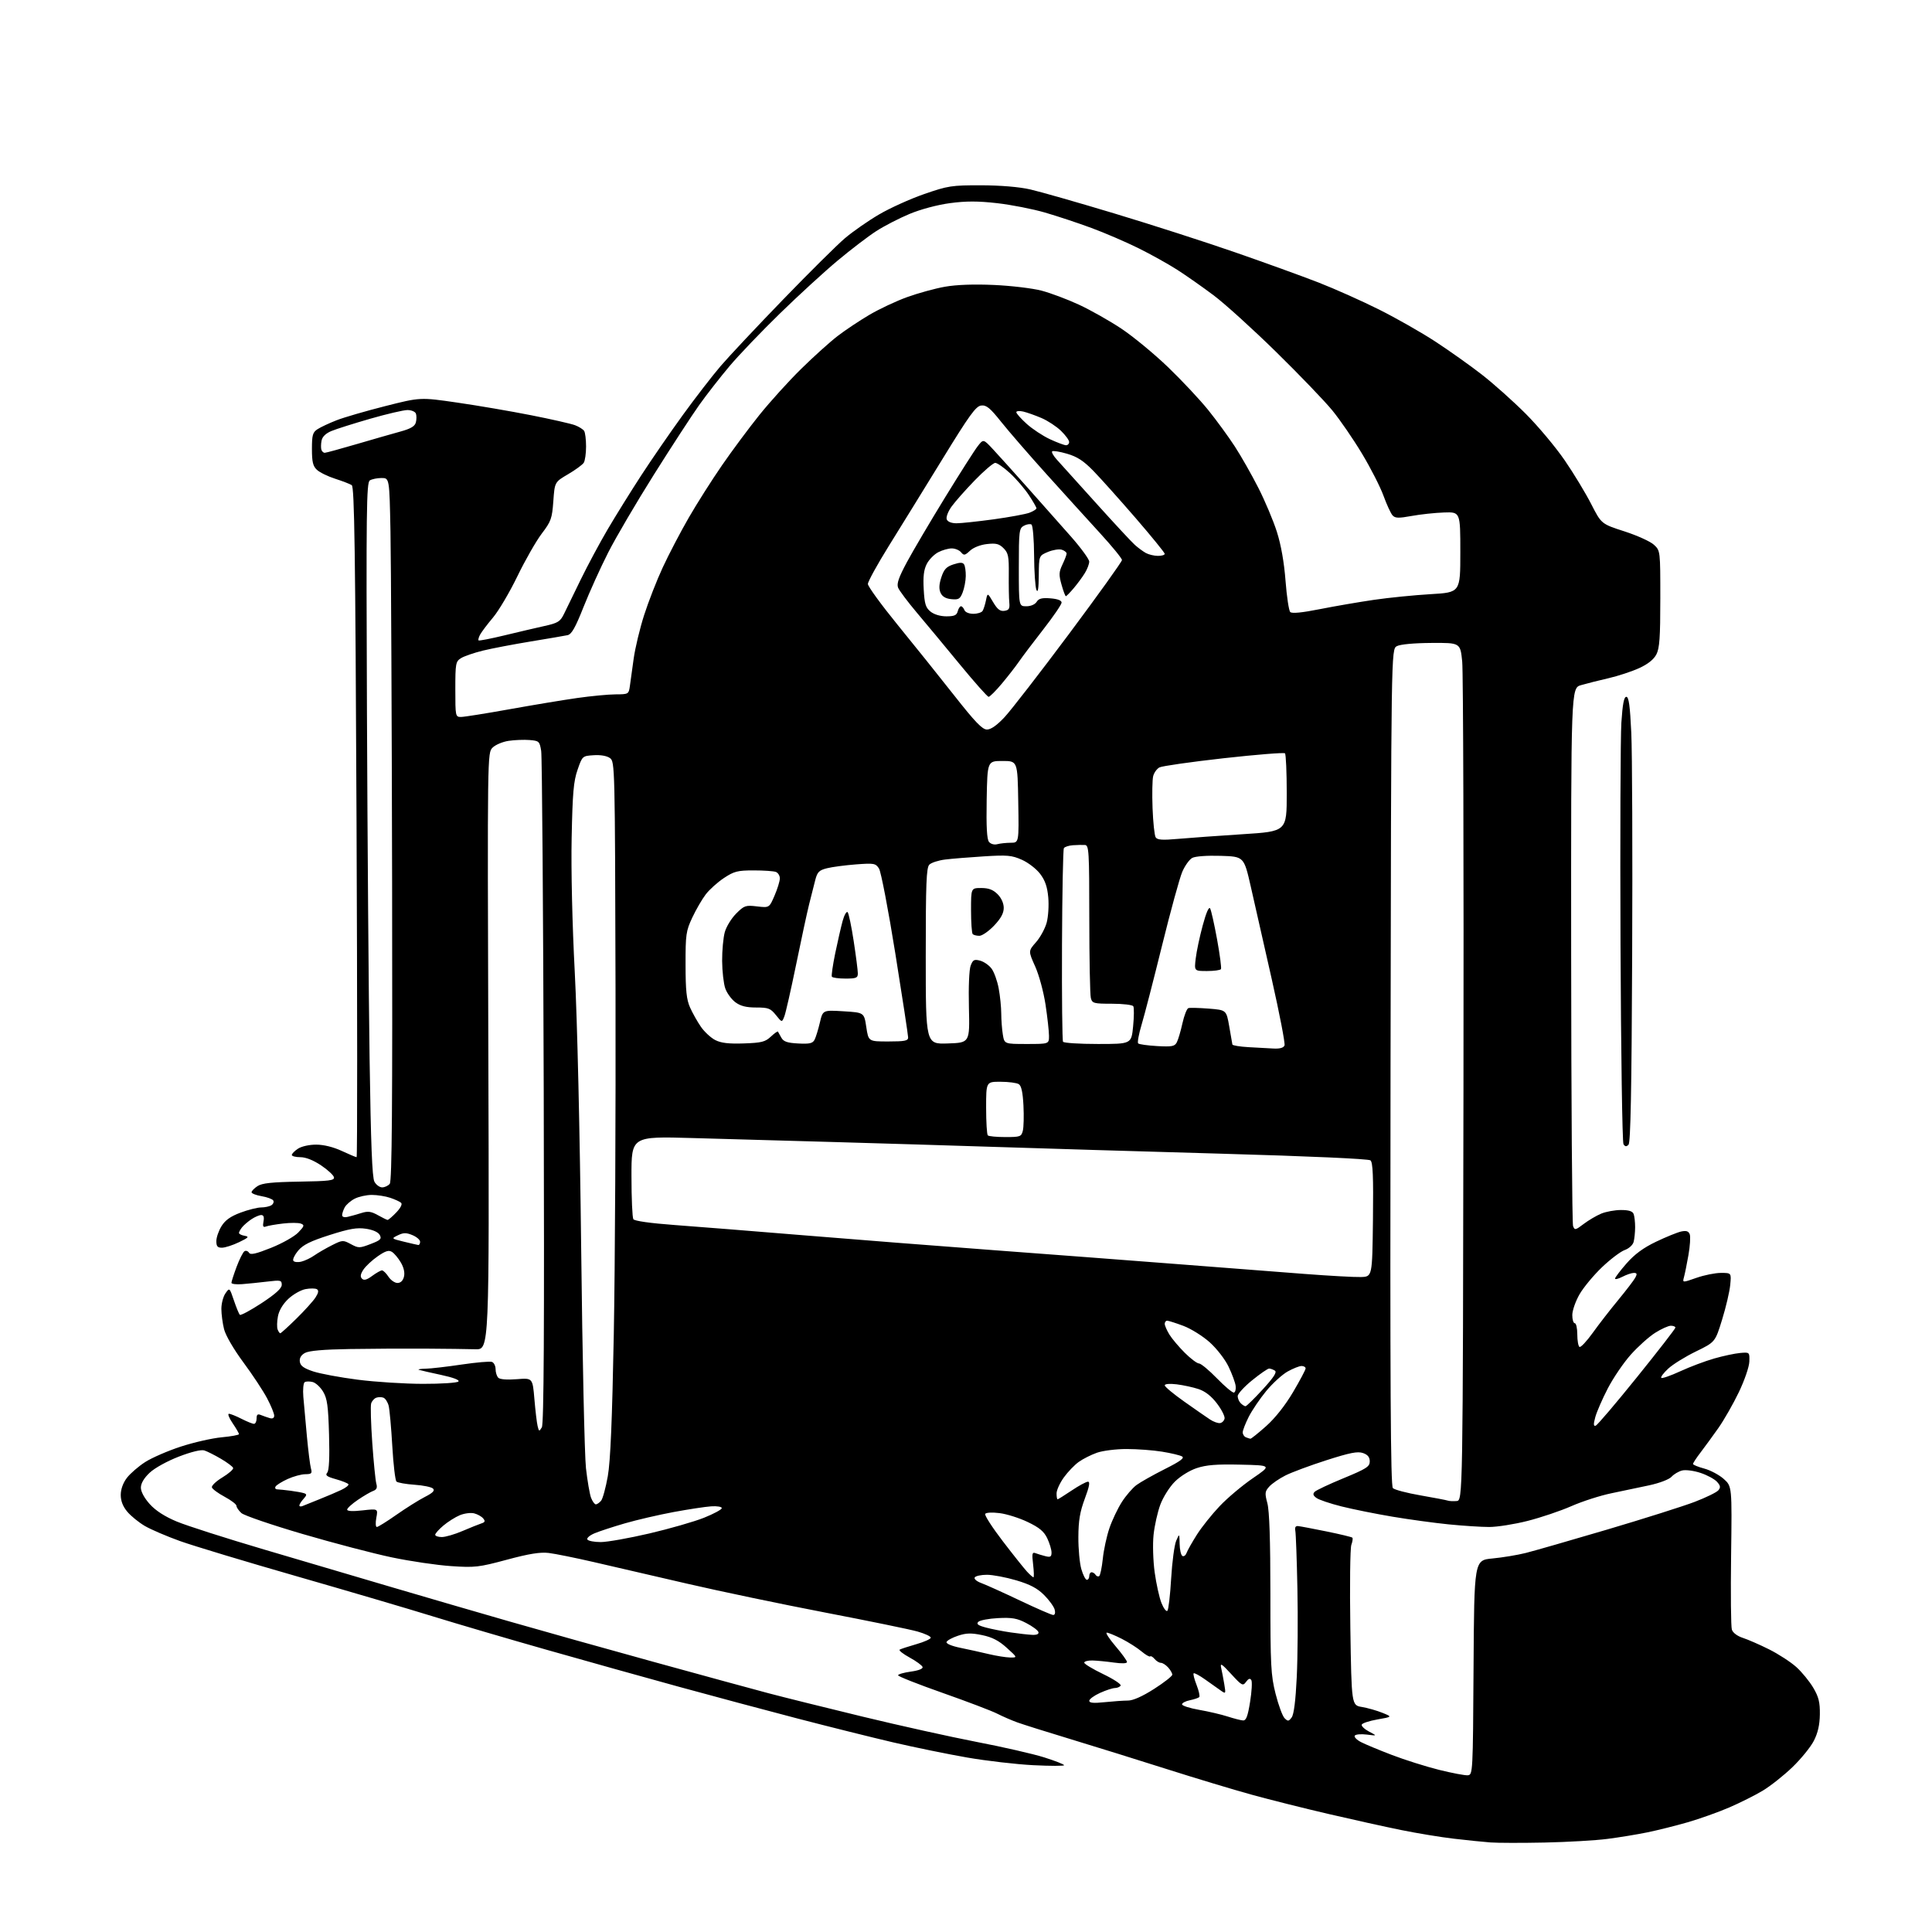 <?xml version="1.0" encoding="UTF-8" standalone="no"?>
<svg 
  version="1.1" 
  xmlns="http://www.w3.org/2000/svg" 
  xmlns:xlink="http://www.w3.org/1999/xlink" 
  xmlns:svg="http://www.w3.org/2000/svg"
  xmlns:rdf="http://www.w3.org/1999/02/22-rdf-syntax-ns#"
  xmlns:cc="http://creativecommons.org/ns#"
  xmlns:dc="http://purl.org/dc/elements/1.1/"
  viewBox="0 0 768 768"
  width="768"
  height="768"
>
<style>svg {background-color: white; }</style>"
<path stroke="none" fill="black" fill-rule="evenodd" d="M614.00,732.44C604.92,732.63 595.25,732.61 592.50,732.40C589.75,732.20 583.23,731.53 578.00,730.92C572.77,730.31 563.33,728.76 557.00,727.47C550.67,726.19 537.62,723.30 528.00,721.06C518.38,718.82 504.65,715.37 497.50,713.40C490.35,711.43 475.27,706.88 464.00,703.30C452.73,699.71 435.62,694.39 426.00,691.47C416.38,688.56 406.66,685.50 404.40,684.68C402.15,683.87 398.55,682.30 396.40,681.21C394.26,680.11 384.51,676.41 374.75,672.97C364.99,669.54 357.00,666.38 357.00,665.96C357.00,665.53 359.27,664.88 362.05,664.49C365.16,664.07 366.96,663.36 366.73,662.65C366.53,662.02 364.21,660.32 361.57,658.88C358.93,657.44 357.16,656.03 357.64,655.75C358.11,655.47 361.09,654.50 364.25,653.59C367.41,652.69 370.00,651.52 370.00,651.00C370.00,650.48 367.64,649.38 364.75,648.56C361.86,647.73 345.32,644.34 328.00,641.01C310.68,637.68 285.93,632.50 273.00,629.50C260.07,626.50 243.47,622.65 236.09,620.96C228.72,619.26 220.61,617.62 218.08,617.32C214.72,616.93 210.27,617.64 201.49,620.01C190.32,623.01 188.80,623.19 179.30,622.55C173.70,622.18 163.12,620.62 155.80,619.09C148.49,617.56 132.47,613.36 120.20,609.76C107.94,606.16 97.02,602.43 95.95,601.46C94.88,600.48 94.00,599.20 94.00,598.60C94.00,597.99 91.88,596.38 89.31,595.00C86.73,593.62 84.45,591.95 84.23,591.27C84.02,590.60 85.91,588.80 88.43,587.28C90.94,585.76 92.86,584.07 92.68,583.53C92.50,582.99 90.31,581.35 87.82,579.89C85.32,578.42 82.35,576.93 81.22,576.57C79.95,576.17 76.05,577.11 71.07,579.03C66.45,580.82 61.48,583.56 59.49,585.44C57.22,587.58 56.00,589.66 56.00,591.37C56.00,592.97 57.38,595.52 59.55,597.93C61.92,600.54 65.51,602.86 70.30,604.85C74.26,606.50 89.88,611.50 105.00,615.96C120.12,620.42 143.07,627.19 156.00,631.01C168.93,634.82 189.85,640.92 202.50,644.55C215.15,648.19 241.03,655.44 260.00,660.67C278.98,665.90 299.45,671.49 305.50,673.09C311.55,674.69 328.43,678.88 343.00,682.41C357.57,685.94 377.97,690.46 388.32,692.46C398.68,694.45 410.72,697.21 415.07,698.58C419.43,699.96 423.00,701.36 423.00,701.70C423.00,702.03 417.49,702.03 410.75,701.69C404.01,701.35 392.20,699.98 384.50,698.65C376.80,697.31 363.52,694.60 355.00,692.61C346.48,690.62 329.38,686.35 317.00,683.13C304.62,679.90 283.48,674.24 270.00,670.55C256.52,666.85 232.90,660.25 217.50,655.87C202.10,651.50 181.62,645.48 172.00,642.51C162.38,639.53 138.04,632.37 117.92,626.59C97.80,620.82 76.98,614.53 71.65,612.63C66.32,610.72 59.99,608.01 57.58,606.60C55.18,605.19 52.04,602.65 50.61,600.94C48.86,598.87 48.00,596.66 48.00,594.27C48.00,592.01 48.90,589.50 50.44,587.48C51.79,585.72 55.06,582.89 57.71,581.19C60.36,579.49 66.73,576.72 71.86,575.05C76.99,573.37 84.30,571.71 88.10,571.35C91.89,571.00 95.00,570.43 95.00,570.09C95.00,569.75 93.86,567.78 92.46,565.73C91.07,563.68 90.41,562.00 91.00,562.00C91.60,562.00 93.84,562.90 96.00,564.00C98.16,565.10 100.39,566.00 100.96,566.00C101.53,566.00 102.00,565.05 102.00,563.89C102.00,562.28 102.41,561.95 103.75,562.51C104.71,562.90 106.29,563.45 107.25,563.73C108.37,564.05 109.00,563.69 109.00,562.72C109.00,561.88 107.73,558.79 106.18,555.85C104.63,552.91 100.39,546.48 96.75,541.57C92.89,536.35 89.70,530.87 89.07,528.38C88.48,526.03 88.00,522.39 88.00,520.28C88.00,518.17 88.73,515.40 89.62,514.13C91.24,511.81 91.24,511.81 92.98,516.93C93.93,519.74 94.99,522.32 95.33,522.66C95.67,523.00 99.56,520.91 103.98,518.02C109.57,514.34 112.00,512.14 112.00,510.75C112.00,508.90 111.56,508.81 106.25,509.45C103.09,509.83 98.59,510.29 96.25,510.47C93.91,510.65 92.00,510.41 92.00,509.94C92.00,509.46 92.93,506.59 94.06,503.56C95.20,500.52 96.60,497.75 97.18,497.39C97.75,497.03 98.57,497.30 98.99,497.99C99.57,498.93 101.71,498.45 107.77,496.03C112.18,494.27 117.03,491.53 118.55,489.95C120.99,487.40 121.12,486.98 119.60,486.40C118.65,486.04 115.47,486.02 112.52,486.37C109.58,486.71 106.51,487.25 105.71,487.56C104.60,487.98 104.37,487.50 104.74,485.56C105.08,483.80 104.80,483.00 103.84,483.00C103.07,483.00 101.33,483.74 99.97,484.65C98.61,485.55 96.94,486.99 96.25,487.84C95.56,488.69 95.00,489.71 95.00,490.12C95.00,490.53 96.01,491.04 97.25,491.25C99.16,491.59 98.82,491.97 95.00,493.80C92.53,494.99 89.49,495.97 88.25,495.98C86.48,496.00 86.00,495.44 86.00,493.37C86.00,491.92 86.92,489.24 88.05,487.42C89.52,485.04 91.64,483.53 95.59,482.05C98.60,480.92 102.30,479.99 103.79,479.98C105.28,479.98 107.12,479.58 107.88,479.10C108.64,478.62 108.97,477.76 108.62,477.20C108.27,476.64 106.19,475.87 103.99,475.50C101.80,475.13 100.00,474.42 100.00,473.94C100.00,473.45 101.06,472.35 102.36,471.50C104.17,470.31 108.08,469.90 118.88,469.72C130.85,469.53 133.00,469.27 132.76,468.00C132.61,467.18 130.30,465.04 127.63,463.25C124.53,461.18 121.55,460.00 119.39,460.00C117.52,460.00 116.00,459.60 116.00,459.12C116.00,458.63 117.11,457.50 118.46,456.62C119.87,455.69 122.98,455.00 125.71,455.01C128.70,455.02 132.51,455.96 135.85,457.51C138.79,458.88 141.45,460.00 141.76,460.00C142.07,460.00 142.05,400.08 141.73,326.85C141.25,218.25 140.89,193.55 139.82,192.85C139.09,192.38 136.13,191.24 133.24,190.31C130.35,189.39 127.08,187.79 125.99,186.77C124.40,185.30 124.00,183.62 124.00,178.48C124.00,172.91 124.30,171.85 126.25,170.59C127.49,169.79 130.88,168.20 133.80,167.06C136.71,165.92 145.39,163.40 153.08,161.45C167.06,157.90 167.06,157.90 181.78,160.04C189.88,161.21 203.07,163.47 211.11,165.06C219.14,166.64 227.01,168.43 228.59,169.03C230.17,169.63 231.80,170.66 232.21,171.31C232.63,171.97 232.97,174.75 232.97,177.50C232.97,180.25 232.56,183.15 232.05,183.95C231.55,184.74 228.74,186.80 225.82,188.51C220.50,191.63 220.50,191.63 219.96,199.20C219.46,206.13 219.07,207.24 215.34,212.14C213.11,215.09 208.77,222.68 205.71,229.00C202.65,235.32 198.29,242.72 196.01,245.44C193.73,248.15 191.41,251.23 190.85,252.27C190.29,253.32 190.02,254.35 190.23,254.57C190.45,254.79 195.10,253.88 200.57,252.56C206.03,251.24 213.20,249.56 216.50,248.83C221.82,247.65 222.70,247.10 224.22,244.00C225.17,242.07 228.15,235.95 230.85,230.39C233.56,224.83 238.38,215.83 241.58,210.39C244.78,204.95 250.77,195.32 254.88,189.00C258.99,182.68 266.43,171.88 271.41,165.01C276.39,158.14 283.17,149.36 286.47,145.51C289.78,141.65 300.98,129.72 311.36,119.00C321.74,108.28 332.76,97.34 335.86,94.71C338.96,92.07 345.06,87.82 349.41,85.27C353.76,82.71 361.86,79.05 367.41,77.13C376.88,73.85 378.27,73.64 390.00,73.66C397.75,73.68 405.16,74.30 409.50,75.29C413.35,76.16 428.43,80.47 443.00,84.86C457.57,89.25 479.18,96.20 491.00,100.31C502.82,104.41 517.76,109.82 524.18,112.32C530.61,114.83 541.41,119.65 548.18,123.04C554.96,126.43 565.00,132.14 570.50,135.73C576.00,139.32 584.33,145.23 589.00,148.86C593.67,152.49 601.55,159.52 606.50,164.48C611.45,169.44 618.42,177.77 622.00,182.99C625.58,188.20 630.31,196.03 632.53,200.37C636.57,208.27 636.57,208.27 645.74,211.23C650.79,212.86 656.06,215.25 657.46,216.55C660.00,218.90 660.00,218.90 660.00,238.00C660.00,253.41 659.70,257.69 658.43,260.14C657.39,262.15 655.08,263.99 651.59,265.59C648.69,266.92 643.21,268.72 639.41,269.60C635.61,270.47 630.70,271.71 628.50,272.35C624.50,273.50 624.50,273.50 624.56,379.54C624.60,437.86 624.94,486.40 625.32,487.40C625.97,489.08 626.28,489.02 629.51,486.56C631.43,485.10 634.56,483.25 636.47,482.45C638.38,481.65 641.93,481.00 644.36,481.00C647.47,481.00 648.97,481.47 649.39,482.58C649.73,483.45 649.99,485.81 649.99,487.83C649.98,489.85 649.71,492.48 649.39,493.69C649.06,494.92 647.51,496.32 645.87,496.90C644.26,497.46 640.20,500.52 636.85,503.71C633.51,506.89 629.48,511.75 627.89,514.50C626.31,517.25 625.01,520.96 625.01,522.75C625.00,524.54 625.45,526.00 626.00,526.00C626.55,526.00 627.00,528.00 627.00,530.44C627.00,532.88 627.39,535.12 627.87,535.42C628.35,535.72 630.71,533.21 633.12,529.85C635.53,526.49 640.10,520.59 643.29,516.74C646.47,512.88 649.52,508.89 650.07,507.86C650.85,506.41 650.72,506.00 649.49,506.00C648.61,506.00 646.57,506.69 644.95,507.53C643.33,508.36 642.00,508.69 642.00,508.26C642.00,507.82 644.05,505.12 646.55,502.26C649.78,498.58 653.21,496.05 658.30,493.61C662.26,491.71 666.75,489.89 668.27,489.55C670.33,489.11 671.21,489.39 671.70,490.65C672.05,491.58 671.82,495.31 671.18,498.92C670.54,502.54 669.74,506.50 669.40,507.71C668.79,509.92 668.79,509.92 674.37,507.96C677.44,506.88 681.82,506.00 684.10,506.00C688.25,506.00 688.25,506.00 687.79,510.79C687.54,513.43 686.09,519.62 684.57,524.54C681.81,533.50 681.81,533.50 674.15,537.23C669.94,539.28 664.99,542.34 663.15,544.05C661.31,545.75 660.07,547.40 660.39,547.73C660.71,548.05 664.11,546.86 667.94,545.10C671.77,543.33 677.84,541.05 681.41,540.03C684.99,539.00 689.62,538.02 691.71,537.83C695.49,537.50 695.50,537.51 695.39,541.22C695.33,543.32 693.50,548.64 691.21,553.43C688.97,558.09 685.30,564.52 683.05,567.71C680.80,570.89 677.62,575.25 675.98,577.40C674.34,579.54 673.00,581.59 673.00,581.94C673.00,582.30 675.01,583.12 677.47,583.78C679.93,584.44 683.42,586.30 685.22,587.91C688.50,590.85 688.50,590.85 688.14,618.29C687.94,633.38 688.07,646.66 688.44,647.80C688.83,649.04 690.60,650.36 692.80,651.08C694.83,651.74 699.55,653.80 703.27,655.66C707.00,657.53 711.86,660.69 714.08,662.69C716.30,664.69 719.32,668.40 720.81,670.92C722.97,674.59 723.48,676.69 723.42,681.50C723.36,685.67 722.63,688.87 721.03,692.00C719.76,694.48 715.92,699.20 712.49,702.50C709.06,705.80 703.75,710.00 700.70,711.83C697.64,713.66 691.62,716.68 687.32,718.53C683.02,720.38 675.61,723.01 670.85,724.39C666.09,725.76 658.89,727.56 654.85,728.39C650.81,729.22 643.67,730.39 639.00,730.99C634.33,731.60 623.08,732.25 614.00,732.44zM583.50,705.70C585.46,705.50 585.51,704.67 585.76,662.85C586.02,620.20 586.02,620.20 593.26,619.52C597.24,619.14 603.20,618.16 606.50,617.33C609.80,616.50 624.42,612.30 639.00,607.99C653.58,603.67 669.18,598.73 673.68,597.01C678.17,595.29 682.40,593.22 683.07,592.42C684.03,591.26 683.92,590.57 682.52,589.02C681.55,587.96 678.62,586.37 675.99,585.50C673.35,584.62 670.08,584.19 668.68,584.54C667.29,584.89 665.39,586.01 664.47,587.03C663.53,588.08 659.71,589.54 655.65,590.42C651.72,591.27 644.92,592.70 640.53,593.60C636.15,594.50 629.02,596.79 624.68,598.70C620.35,600.61 612.51,603.25 607.27,604.58C602.03,605.91 595.15,607.00 591.98,607.00C588.81,607.00 581.55,606.53 575.86,605.96C570.16,605.39 560.10,604.01 553.50,602.90C546.90,601.79 537.80,599.96 533.29,598.83C528.77,597.70 524.27,596.18 523.29,595.45C521.97,594.48 521.79,593.84 522.61,593.01C523.22,592.39 528.40,589.95 534.11,587.60C543.19,583.85 544.50,583.01 544.50,580.93C544.50,579.25 543.71,578.27 541.82,577.61C539.70,576.86 536.66,577.46 527.32,580.45C520.82,582.53 513.48,585.26 511.00,586.51C508.52,587.76 505.62,589.75 504.55,590.94C502.81,592.87 502.73,593.55 503.80,597.56C504.61,600.58 505.00,612.27 505.00,633.60C505.00,662.21 505.19,665.93 507.07,673.33C508.21,677.83 509.81,682.17 510.63,683.00C511.96,684.33 512.27,684.30 513.46,682.70C514.34,681.51 515.03,676.02 515.48,666.70C515.86,658.89 515.98,643.05 515.74,631.50C515.51,619.95 515.13,609.60 514.91,608.50C514.64,607.17 515.00,606.55 516.00,606.64C516.83,606.71 521.91,607.67 527.30,608.77C532.69,609.87 537.32,610.98 537.58,611.25C537.84,611.51 537.66,612.80 537.18,614.11C536.70,615.43 536.52,630.31 536.78,647.18C537.26,677.87 537.26,677.87 541.38,678.55C543.65,678.93 547.30,679.97 549.50,680.86C553.50,682.47 553.50,682.47 547.58,683.50C544.32,684.07 541.50,685.00 541.31,685.57C541.12,686.15 542.43,687.39 544.23,688.34C547.50,690.05 547.50,690.05 543.31,689.52C541.01,689.23 538.85,689.43 538.53,689.96C538.20,690.48 539.32,691.63 541.02,692.51C542.72,693.39 548.24,695.69 553.30,697.62C558.36,699.56 566.77,702.22 572.00,703.53C577.23,704.83 582.40,705.81 583.50,705.70zM494.11,683.90C495.36,683.98 496.00,682.32 496.93,676.52C497.60,672.40 497.81,668.51 497.42,667.87C496.91,667.04 496.29,667.25 495.33,668.56C494.06,670.30 493.69,670.11 489.42,665.46C485.63,661.33 484.96,660.92 485.43,663.00C485.75,664.38 486.30,667.29 486.67,669.48C487.32,673.38 487.29,673.43 485.22,671.98C484.06,671.17 481.27,669.20 479.03,667.60C476.80,666.01 474.75,664.91 474.49,665.17C474.23,665.43 474.76,667.53 475.67,669.83C476.57,672.14 477.04,674.29 476.71,674.63C476.37,674.96 474.71,675.52 473.00,675.87C471.30,676.21 469.89,676.95 469.88,677.50C469.87,678.05 472.93,679.04 476.68,679.69C480.43,680.34 485.52,681.54 488.00,682.34C490.48,683.14 493.23,683.85 494.11,683.90zM439.15,676.64C442.53,676.29 446.70,676.00 448.41,676.00C450.40,676.00 454.13,674.34 458.76,671.38C462.74,668.84 466.00,666.28 466.00,665.71C466.00,665.13 465.26,663.83 464.35,662.83C463.43,661.82 462.14,661.00 461.47,661.00C460.80,661.00 459.68,660.31 458.98,659.48C458.28,658.64 457.49,658.17 457.22,658.45C456.95,658.72 455.37,657.81 453.72,656.42C452.07,655.03 448.54,652.79 445.89,651.44C443.24,650.10 440.57,649.00 439.96,649.00C439.35,649.00 440.91,651.41 443.42,654.36C445.94,657.30 448.00,660.15 448.00,660.68C448.00,661.27 445.97,661.35 442.75,660.89C439.86,660.48 436.04,660.11 434.25,660.07C432.46,660.03 431.00,660.42 431.00,660.93C431.00,661.44 434.39,663.49 438.53,665.48C442.67,667.47 445.79,669.53 445.47,670.05C445.15,670.57 444.12,671.01 443.19,671.02C442.26,671.03 439.59,671.91 437.25,672.97C434.91,674.03 433.00,675.44 433.00,676.09C433.00,676.96 434.70,677.11 439.15,676.64zM401.50,658.88C404.50,658.92 404.50,658.92 400.19,655.02C397.03,652.16 394.41,650.81 390.41,649.98C386.06,649.08 384.11,649.13 380.79,650.24C378.50,651.00 376.46,652.12 376.26,652.73C376.04,653.37 378.32,654.33 381.69,655.02C384.89,655.67 389.98,656.79 393.00,657.52C396.02,658.24 399.85,658.85 401.50,658.88zM410.33,649.88C412.18,649.96 413.03,649.56 412.78,648.75C412.57,648.06 410.40,646.46 407.95,645.19C404.30,643.29 402.29,642.94 396.77,643.22C393.07,643.41 389.52,644.08 388.89,644.71C388.03,645.57 388.77,646.13 391.85,646.96C394.12,647.57 398.56,648.45 401.73,648.91C404.90,649.38 408.77,649.81 410.33,649.88zM418.66,641.98C419.35,641.99 419.59,641.14 419.25,639.84C418.94,638.66 417.05,636.05 415.05,634.05C412.35,631.35 409.48,629.84 403.96,628.20C399.86,626.99 394.61,626.00 392.31,626.00C390.00,626.00 387.83,626.47 387.47,627.05C387.10,627.65 388.25,628.63 390.10,629.30C391.90,629.96 398.81,633.08 405.44,636.23C412.07,639.38 418.02,641.97 418.66,641.98zM464.06,640.32C464.49,639.87 465.17,634.10 465.55,627.50C465.94,620.90 466.84,614.15 467.55,612.50C468.84,609.50 468.84,609.50 468.92,613.69C468.96,616.00 469.45,618.16 470.01,618.50C470.56,618.85 471.31,618.31 471.68,617.31C472.04,616.32 473.89,613.05 475.78,610.06C477.67,607.07 481.75,601.96 484.86,598.69C487.96,595.42 493.88,590.45 498.00,587.63C505.50,582.50 505.50,582.50 493.10,582.22C483.65,582.00 479.53,582.33 475.73,583.59C472.85,584.54 469.17,586.83 466.99,589.01C464.91,591.09 462.34,595.17 461.24,598.14C460.15,601.09 458.94,606.48 458.56,610.12C458.17,613.83 458.37,620.38 459.00,625.02C459.63,629.57 460.84,635.06 461.70,637.22C462.56,639.37 463.63,640.76 464.06,640.32zM432.04,628.00C432.57,628.00 433.00,627.33 433.00,626.50C433.00,625.67 433.42,625.00 433.94,625.00C434.46,625.00 435.16,625.46 435.51,626.02C435.86,626.58 436.49,626.81 436.93,626.54C437.36,626.28 438.01,623.17 438.38,619.64C438.74,616.10 439.93,610.62 441.02,607.44C442.11,604.26 444.34,599.58 445.97,597.04C447.60,594.50 450.22,591.47 451.79,590.31C453.37,589.15 458.42,586.31 463.01,583.99C469.21,580.88 470.98,579.57 469.87,578.95C469.04,578.48 465.47,577.63 461.93,577.06C458.39,576.48 452.07,576.01 447.88,576.01C443.68,576.00 438.37,576.67 436.06,577.48C433.75,578.29 430.51,579.93 428.85,581.11C427.18,582.29 424.51,585.07 422.91,587.28C421.31,589.49 420.00,592.36 420.00,593.65C420.00,594.94 420.18,596.00 420.40,596.00C420.62,596.00 423.14,594.42 426.00,592.50C428.86,590.58 431.77,589.00 432.48,589.00C433.39,589.00 433.03,590.93 431.23,595.75C429.29,600.95 428.70,604.45 428.67,611.00C428.64,615.67 429.17,621.41 429.85,623.75C430.52,626.09 431.51,628.00 432.04,628.00zM410.81,627.00C411.07,627.00 411.01,624.71 410.68,621.91C410.16,617.56 410.30,616.90 411.63,617.41C412.49,617.74 414.27,618.28 415.59,618.61C417.56,619.11 418.00,618.83 418.00,617.14C418.00,616.00 417.23,613.46 416.30,611.50C415.00,608.77 413.17,607.24 408.55,605.03C405.22,603.43 400.19,601.84 397.36,601.49C394.43,601.12 391.96,601.25 391.63,601.79C391.30,602.32 394.44,607.19 398.60,612.62C402.76,618.06 407.11,623.51 408.26,624.75C409.41,625.99 410.56,627.00 410.81,627.00zM238.81,613.00C241.39,612.99 250.09,611.45 258.14,609.57C266.18,607.69 275.96,604.88 279.85,603.33C283.74,601.77 286.93,600.05 286.92,599.50C286.92,598.95 285.03,598.63 282.71,598.79C280.39,598.94 273.67,599.97 267.77,601.06C261.87,602.16 253.18,604.17 248.45,605.54C243.73,606.91 238.28,608.69 236.36,609.50C234.43,610.30 233.14,611.42 233.49,611.98C233.83,612.54 236.23,613.00 238.81,613.00zM175.62,611.00C177.07,611.00 180.78,609.92 183.87,608.59C186.97,607.27 190.34,605.91 191.36,605.58C192.82,605.11 192.98,604.68 192.07,603.59C191.44,602.82 189.82,601.92 188.47,601.58C187.12,601.24 184.55,601.58 182.76,602.33C180.97,603.08 178.04,604.93 176.25,606.44C174.46,607.94 173.00,609.59 173.00,610.09C173.00,610.59 174.18,611.00 175.62,611.00zM149.80,607.00C150.29,607.00 153.80,604.81 157.60,602.14C161.41,599.47 166.48,596.29 168.88,595.06C172.06,593.44 172.94,592.54 172.13,591.73C171.53,591.13 168.21,590.44 164.76,590.21C161.32,589.97 158.10,589.40 157.60,588.94C157.11,588.48 156.36,582.12 155.94,574.80C155.52,567.49 154.87,560.30 154.50,558.82C154.12,557.35 153.19,555.90 152.41,555.60C151.63,555.31 150.34,555.32 149.54,555.62C148.73,555.93 147.83,556.95 147.54,557.89C147.24,558.82 147.44,565.87 147.98,573.54C148.52,581.22 149.25,588.51 149.59,589.74C150.06,591.38 149.73,592.16 148.36,592.66C147.34,593.03 144.59,594.63 142.25,596.22C139.91,597.80 138.00,599.55 138.00,600.10C138.00,600.73 140.24,600.85 144.14,600.40C150.28,599.71 150.28,599.71 149.59,603.36C149.22,605.36 149.31,607.00 149.80,607.00zM120.25,598.68C120.94,598.39 123.97,597.16 127.00,595.96C130.03,594.76 133.95,593.08 135.72,592.24C137.49,591.40 138.74,590.39 138.50,590.00C138.25,589.60 136.01,588.70 133.51,588.00C129.91,586.99 129.20,586.46 130.08,585.40C130.82,584.51 131.06,579.45 130.80,570.28C130.48,558.86 130.07,555.94 128.45,553.22C127.38,551.42 125.51,549.69 124.31,549.38C123.10,549.07 121.67,549.09 121.13,549.42C120.59,549.75 120.34,552.38 120.58,555.26C120.82,558.14 121.46,565.23 122.00,571.00C122.54,576.77 123.26,582.51 123.61,583.75C124.15,585.70 123.85,586.00 121.37,586.02C119.79,586.03 116.64,586.89 114.37,587.92C112.10,588.95 109.94,590.29 109.56,590.90C109.19,591.50 109.47,592.02 110.19,592.04C110.91,592.06 113.30,592.31 115.50,592.59C117.70,592.88 120.12,593.32 120.89,593.58C122.02,593.96 121.98,594.37 120.64,595.85C119.74,596.84 119.00,598.01 119.00,598.44C119.00,598.86 119.56,598.97 120.25,598.68zM236.85,598.00C237.35,598.00 238.29,597.35 238.95,596.56C239.60,595.77 240.80,591.38 241.61,586.81C242.66,580.89 243.34,564.71 243.99,530.50C244.49,504.10 244.80,442.07 244.68,392.65C244.46,304.42 244.42,302.78 242.48,301.36C241.26,300.47 238.77,300.02 236.00,300.21C231.51,300.50 231.49,300.52 229.59,306.00C228.00,310.56 227.60,315.17 227.24,333.00C226.98,345.86 227.48,367.36 228.48,386.50C229.48,405.64 230.50,449.85 231.03,496.50C231.51,539.40 232.37,578.61 232.93,583.63C233.50,588.65 234.41,593.94 234.95,595.38C235.50,596.82 236.36,598.00 236.85,598.00zM579.00,596.69C581.50,596.50 581.50,596.50 581.75,433.50C581.89,343.85 581.66,267.12 581.25,263.00C580.50,255.50 580.50,255.50 569.00,255.58C562.07,255.62 556.61,256.13 555.26,256.86C553.01,258.06 553.01,258.06 552.76,424.21C552.56,551.86 552.78,590.63 553.69,591.55C554.35,592.21 559.30,593.51 564.69,594.44C570.09,595.38 574.95,596.31 575.50,596.51C576.05,596.72 577.62,596.80 579.00,596.69zM497.05,571.92C497.35,571.96 500.17,569.71 503.32,566.90C506.90,563.71 510.90,558.65 514.02,553.37C516.76,548.73 519.00,544.50 519.00,543.97C519.00,543.44 518.27,543.00 517.39,543.00C516.50,543.00 514.00,544.00 511.83,545.21C509.66,546.43 505.84,549.92 503.34,552.96C500.83,556.00 497.71,560.62 496.39,563.21C495.08,565.81 494.00,568.59 494.00,569.38C494.00,570.18 494.56,571.06 495.25,571.34C495.94,571.62 496.75,571.88 497.05,571.92zM215.39,567.38C216.19,566.02 216.40,529.16 216.14,434.00C215.94,361.67 215.48,300.70 215.13,298.50C214.51,294.68 214.29,294.48 210.49,294.17C208.29,294.00 204.56,294.14 202.18,294.50C199.80,294.85 196.93,296.07 195.80,297.20C193.75,299.25 193.75,299.28 194.12,417.88C194.50,536.50 194.50,536.50 189.00,536.35C185.97,536.26 176.97,536.15 169.00,536.10C161.03,536.05 147.53,536.12 139.00,536.26C128.49,536.43 122.76,536.94 121.19,537.83C119.66,538.69 118.98,539.87 119.19,541.32C119.42,542.95 120.77,543.92 124.50,545.16C127.25,546.07 135.22,547.55 142.21,548.45C149.20,549.35 160.85,550.09 168.09,550.10C175.34,550.12 181.70,549.70 182.22,549.18C182.81,548.59 180.25,547.61 175.33,546.55C171.02,545.63 167.05,544.71 166.50,544.52C165.95,544.32 167.17,544.12 169.22,544.08C171.27,544.04 177.71,543.29 183.55,542.42C189.39,541.56 194.80,541.09 195.58,541.39C196.36,541.69 197.00,542.99 197.00,544.27C197.00,545.55 197.49,547.09 198.08,547.68C198.74,548.34 201.60,548.56 205.44,548.25C211.72,547.75 211.72,547.75 212.43,556.12C212.82,560.73 213.39,565.57 213.71,566.88C214.25,569.11 214.35,569.14 215.39,567.38zM634.31,566.73C634.97,566.52 642.36,557.83 650.75,547.42C659.14,537.02 666.00,528.17 666.00,527.75C666.00,527.34 665.19,527.00 664.20,527.00C663.20,527.00 660.38,528.27 657.92,529.83C655.47,531.39 651.11,535.30 648.25,538.51C645.38,541.73 641.27,547.77 639.12,551.93C636.96,556.09 634.73,561.22 634.16,563.31C633.38,566.19 633.42,567.03 634.31,566.73zM484.99,565.70C485.81,565.58 486.62,564.76 486.79,563.88C486.95,563.00 485.59,560.30 483.75,557.89C481.53,554.97 479.08,553.06 476.45,552.18C474.28,551.46 470.36,550.61 467.75,550.29C464.93,549.95 463.00,550.12 463.00,550.70C463.00,551.24 466.49,554.14 470.75,557.15C475.01,560.16 479.62,563.37 481.00,564.27C482.38,565.18 484.17,565.82 484.99,565.70zM495.11,559.00C495.50,559.00 498.57,556.00 501.94,552.33C506.37,547.49 507.70,545.43 506.78,544.84C506.07,544.40 505.05,544.03 504.50,544.02C503.95,544.01 500.91,546.11 497.75,548.68C494.59,551.24 492.00,554.08 492.00,554.97C492.00,555.87 492.54,557.14 493.20,557.80C493.86,558.46 494.72,559.00 495.11,559.00zM490.50,553.57C491.05,553.43 491.36,552.23 491.19,550.91C491.02,549.58 489.76,546.16 488.39,543.30C487.00,540.38 483.70,536.12 480.90,533.60C478.15,531.13 473.43,528.18 470.41,527.05C467.40,525.92 464.49,525.00 463.96,525.00C463.43,525.00 463.00,525.56 463.00,526.25C463.01,526.94 463.84,528.85 464.85,530.50C465.86,532.15 468.62,535.41 470.96,537.75C473.31,540.09 475.86,542.00 476.62,542.00C477.38,542.00 480.59,544.66 483.75,547.91C486.91,551.16 489.95,553.71 490.50,553.57zM111.41,530.00C111.67,530.00 114.54,527.40 117.78,524.22C121.02,521.04 124.44,517.26 125.39,515.81C126.59,513.97 126.77,512.98 125.99,512.49C125.37,512.11 123.34,512.09 121.46,512.44C119.59,512.79 116.51,514.54 114.61,516.33C112.45,518.37 110.91,520.95 110.48,523.28C110.09,525.32 110.04,527.66 110.36,528.49C110.68,529.32 111.15,530.00 111.41,530.00zM158.00,510.00C159.25,510.00 160.19,509.10 160.58,507.52C160.98,505.94 160.53,503.89 159.35,501.88C158.33,500.13 156.75,498.24 155.83,497.66C154.54,496.85 153.26,497.24 150.13,499.41C147.91,500.95 145.36,503.33 144.45,504.71C143.27,506.51 143.12,507.52 143.90,508.30C144.68,509.08 145.82,508.77 147.95,507.19C149.58,505.99 151.34,505.00 151.84,505.00C152.35,505.00 153.51,506.12 154.41,507.50C155.31,508.88 156.93,510.00 158.00,510.00zM541.00,507.64C545.50,507.50 545.50,507.50 545.77,484.89C545.97,467.56 545.74,462.04 544.77,461.26C544.00,460.66 520.47,459.60 485.50,458.61C453.60,457.70 413.32,456.50 396.00,455.93C378.68,455.37 349.88,454.50 332.00,453.99C314.12,453.49 288.59,452.77 275.25,452.39C251.00,451.70 251.00,451.70 251.02,467.60C251.02,476.34 251.36,484.02 251.77,484.65C252.21,485.36 258.56,486.25 268.00,486.95C276.52,487.57 299.70,489.42 319.50,491.05C339.30,492.68 373.27,495.34 395.00,496.96C416.73,498.58 449.35,501.05 467.50,502.46C485.65,503.87 508.60,505.64 518.50,506.40C528.40,507.16 538.52,507.72 541.00,507.64zM119.80,501.51C121.22,501.16 123.53,500.06 124.94,499.06C126.35,498.07 129.47,496.26 131.88,495.04C136.12,492.90 136.37,492.88 139.47,494.56C142.52,496.20 142.92,496.20 147.31,494.52C151.27,493.01 151.80,492.49 150.97,490.94C150.36,489.80 148.31,488.87 145.48,488.45C141.89,487.91 138.95,488.42 131.03,490.94C123.39,493.38 120.49,494.82 118.53,497.14C117.13,498.81 116.26,500.62 116.60,501.17C116.94,501.71 118.38,501.87 119.80,501.51zM166.25,494.90C166.66,494.96 167.00,494.38 167.00,493.62C167.00,492.86 165.63,491.68 163.95,490.98C161.48,489.96 160.40,489.97 158.20,491.03C155.50,492.35 155.50,492.35 160.50,493.58C163.25,494.25 165.84,494.85 166.25,494.90zM154.06,484.94C154.37,484.97 155.92,483.65 157.51,481.99C159.25,480.18 160.01,478.65 159.44,478.13C158.92,477.66 156.97,476.76 155.10,476.14C153.23,475.51 149.95,475.00 147.80,475.00C145.66,475.00 142.59,475.68 140.98,476.51C139.37,477.34 137.60,478.89 137.03,479.94C136.46,481.00 136.00,482.40 136.00,483.05C136.00,483.76 136.89,484.03 138.25,483.71C139.49,483.43 141.93,482.74 143.68,482.19C146.24,481.38 147.52,481.54 150.18,483.03C152.01,484.05 153.75,484.91 154.06,484.94zM151.91,472.00C152.93,472.00 154.28,471.37 154.93,470.59C155.81,469.53 156.04,440.03 155.87,350.84C155.74,285.75 155.45,222.94 155.22,211.25C154.80,190.00 154.80,190.00 151.65,190.02C149.92,190.02 147.82,190.46 147.00,190.98C145.68,191.82 145.54,202.89 145.87,283.21C146.07,333.42 146.55,395.43 146.92,421.00C147.42,454.80 147.94,468.11 148.84,469.75C149.52,470.99 150.90,472.00 151.91,472.00zM647.36,455.04C646.51,455.89 646.01,455.84 645.36,454.84C644.89,454.10 644.36,418.40 644.18,375.50C644.00,332.60 644.16,292.89 644.52,287.25C645.01,279.85 645.55,277.00 646.49,277.00C647.47,277.00 647.96,280.57 648.46,291.25C648.83,299.09 648.99,338.89 648.81,379.70C648.59,433.42 648.19,454.21 647.36,455.04zM399.65,452.00C405.55,452.00 406.00,451.84 406.59,449.50C406.94,448.12 407.05,443.60 406.84,439.45C406.57,434.20 406.01,431.61 404.98,430.97C404.17,430.45 400.91,430.02 397.75,430.02C392.00,430.00 392.00,430.00 392.00,440.33C392.00,446.02 392.30,450.97 392.67,451.33C393.03,451.70 396.17,452.00 399.65,452.00zM506.28,416.81C508.79,416.94 510.25,416.51 510.62,415.56C510.92,414.77 508.64,402.96 505.56,389.31C502.47,375.66 498.72,359.10 497.22,352.50C494.49,340.50 494.49,340.50 485.25,340.21C479.83,340.04 475.15,340.38 473.94,341.03C472.80,341.64 471.01,344.14 469.97,346.57C468.92,349.01 465.32,362.14 461.96,375.75C458.60,389.36 454.94,403.56 453.81,407.30C452.69,411.04 452.07,414.41 452.44,414.77C452.81,415.14 456.19,415.61 459.96,415.83C465.86,416.16 466.95,415.96 467.79,414.36C468.33,413.34 469.34,409.94 470.03,406.80C470.73,403.67 471.79,400.94 472.40,400.74C473.00,400.55 476.65,400.64 480.50,400.94C487.50,401.50 487.50,401.50 488.64,408.00C489.27,411.57 489.83,414.82 489.89,415.20C489.95,415.59 492.81,416.06 496.25,416.26C499.69,416.45 504.20,416.70 506.28,416.81zM295.67,414.78C302.72,414.54 304.19,414.17 306.42,412.08C307.83,410.75 309.11,409.85 309.25,410.08C309.39,410.31 310.00,411.40 310.60,412.50C311.47,414.06 312.93,414.57 317.29,414.80C321.85,415.04 323.05,414.76 323.81,413.30C324.32,412.31 325.26,409.25 325.91,406.50C327.08,401.50 327.08,401.50 335.29,402.00C343.50,402.50 343.50,402.50 344.36,408.25C345.23,414.00 345.23,414.00 353.11,414.00C359.64,414.00 361.00,413.73 361.00,412.42C361.00,411.55 358.72,396.58 355.93,379.17C353.14,361.75 350.21,346.49 349.42,345.26C348.07,343.17 347.47,343.07 340.24,343.61C335.98,343.94 330.83,344.62 328.78,345.13C325.61,345.92 324.92,346.61 324.09,349.78C323.56,351.83 322.45,356.20 321.63,359.50C320.81,362.80 318.48,373.59 316.46,383.48C314.43,393.37 312.34,402.59 311.81,403.98C310.84,406.50 310.84,406.50 308.43,403.50C306.29,400.83 305.43,400.50 300.59,400.50C296.63,400.50 294.38,399.93 292.32,398.41C290.77,397.25 288.96,394.78 288.31,392.91C287.65,391.03 287.09,386.12 287.06,382.00C287.03,377.88 287.51,372.72 288.11,370.55C288.71,368.37 290.75,365.05 292.64,363.16C295.85,359.95 296.39,359.77 300.94,360.31C305.80,360.88 305.80,360.88 307.90,356.01C309.06,353.32 310.00,350.25 310.00,349.17C310.00,348.09 309.29,346.94 308.42,346.61C307.55,346.27 303.58,346.00 299.59,346.00C293.19,346.00 291.81,346.36 287.77,349.03C285.25,350.70 281.99,353.63 280.53,355.55C279.07,357.46 276.67,361.61 275.19,364.76C272.70,370.08 272.50,371.46 272.52,383.50C272.53,393.78 272.90,397.34 274.31,400.50C275.29,402.70 277.23,406.15 278.62,408.16C280.01,410.17 282.58,412.55 284.32,413.44C286.65,414.63 289.68,414.98 295.67,414.78zM376.75,414.79C385.50,414.50 385.50,414.50 385.16,400.50C384.96,392.33 385.25,385.38 385.86,383.82C386.75,381.52 387.27,381.25 389.63,381.88C391.13,382.28 393.18,383.71 394.17,385.05C395.17,386.40 396.44,389.92 396.99,392.89C397.55,395.85 398.00,400.35 398.01,402.89C398.02,405.42 398.30,409.19 398.64,411.25C399.26,415.00 399.26,415.00 408.13,415.00C417.00,415.00 417.00,415.00 416.99,411.75C416.99,409.96 416.37,404.41 415.62,399.41C414.86,394.33 413.04,387.61 411.50,384.18C408.75,378.05 408.75,378.05 411.83,374.54C413.53,372.61 415.43,369.11 416.07,366.76C416.70,364.42 416.99,359.90 416.70,356.71C416.32,352.49 415.45,349.96 413.45,347.35C411.95,345.37 408.68,342.86 406.18,341.76C402.19,339.99 400.39,339.83 391.07,340.42C385.26,340.78 378.33,341.35 375.68,341.68C373.03,342.01 370.22,342.92 369.43,343.71C368.24,344.90 368.00,351.08 368.00,380.11C368.00,415.08 368.00,415.08 376.75,414.79zM436.43,415.00C449.74,415.00 449.74,415.00 450.43,408.00C450.81,404.15 450.84,400.55 450.50,400.00C450.16,399.45 446.36,399.00 442.06,399.00C434.79,399.00 434.19,398.84 433.63,396.75C433.30,395.51 433.02,381.34 433.01,365.25C433.00,338.11 432.87,335.99 431.25,335.89C430.29,335.84 428.15,335.88 426.50,335.99C424.85,336.11 423.23,336.63 422.91,337.16C422.58,337.68 422.25,355.01 422.16,375.66C422.08,396.32 422.26,413.62 422.57,414.11C422.87,414.60 429.11,415.00 436.43,415.00zM336.06,389.00C333.34,389.00 330.92,388.66 330.68,388.25C330.44,387.84 331.04,383.68 332.00,379.00C332.97,374.32 334.30,368.53 334.95,366.12C335.61,363.72 336.51,362.14 336.95,362.62C337.39,363.11 338.48,368.31 339.37,374.19C340.27,380.06 341.00,385.80 341.00,386.94C341.00,388.74 340.38,389.00 336.06,389.00zM479.80,386.00C474.72,386.00 474.72,386.00 475.32,380.99C475.64,378.23 476.89,372.33 478.10,367.87C479.48,362.74 480.57,360.26 481.05,361.13C481.47,361.88 482.72,367.45 483.82,373.49C484.92,379.54 485.61,384.83 485.35,385.24C485.09,385.66 482.60,386.00 479.80,386.00zM389.32,372.00C388.23,372.00 387.03,371.70 386.67,371.33C386.30,370.97 386.00,366.69 386.00,361.83C386.00,353.00 386.00,353.00 390.05,353.00C393.01,353.00 394.75,353.66 396.55,355.45C398.06,356.97 399.00,359.06 399.00,360.91C399.00,363.03 397.86,365.11 395.15,367.96C393.04,370.18 390.41,372.00 389.32,372.00zM396.43,335.58C397.57,335.28 399.97,335.02 401.77,335.01C405.05,335.00 405.05,335.00 404.77,318.75C404.50,302.50 404.50,302.50 398.50,302.50C392.50,302.50 392.50,302.50 392.22,317.87C392.03,328.76 392.30,333.65 393.15,334.68C393.85,335.52 395.24,335.90 396.43,335.58zM468.37,333.46C472.84,333.06 484.38,332.23 494.00,331.61C511.50,330.50 511.50,330.50 511.50,315.33C511.50,306.99 511.18,299.85 510.80,299.46C510.41,299.08 499.44,299.96 486.42,301.41C473.40,302.87 461.91,304.51 460.89,305.06C459.86,305.61 458.74,307.18 458.40,308.55C458.06,309.91 457.95,315.64 458.16,321.27C458.37,326.90 458.93,332.10 459.39,332.84C460.05,333.89 462.03,334.03 468.37,333.46zM392.35,290.00C393.91,290.00 396.31,288.31 399.33,285.08C401.86,282.37 413.40,267.48 424.97,251.97C436.53,236.47 446.00,223.27 446.00,222.62C446.00,221.98 442.06,217.16 437.25,211.91C432.44,206.65 422.85,196.09 415.95,188.43C409.05,180.77 400.96,171.44 397.98,167.70C393.54,162.13 392.11,160.96 390.04,161.20C387.93,161.45 385.40,164.94 374.63,182.50C367.54,194.05 357.97,209.55 353.37,216.94C348.77,224.34 345.00,231.18 345.00,232.14C345.00,233.10 350.29,240.37 356.75,248.30C363.21,256.22 373.33,268.84 379.23,276.35C387.65,287.06 390.48,290.00 392.35,290.00zM183.25,285.00C184.49,285.00 193.15,283.62 202.50,281.94C211.85,280.26 224.00,278.24 229.50,277.46C235.00,276.68 241.84,276.03 244.70,276.02C249.81,276.00 249.92,275.94 250.38,272.75C250.63,270.96 251.32,266.06 251.89,261.85C252.47,257.65 254.34,249.84 256.05,244.51C257.76,239.17 261.10,230.61 263.48,225.50C265.85,220.38 270.48,211.53 273.76,205.84C277.04,200.15 282.99,190.78 286.98,185.00C290.96,179.22 297.65,170.22 301.84,165.00C306.03,159.78 313.51,151.51 318.48,146.63C323.44,141.75 329.98,135.86 333.00,133.55C336.02,131.23 341.68,127.46 345.56,125.17C349.44,122.88 356.19,119.70 360.56,118.12C364.93,116.54 371.71,114.67 375.63,113.98C380.23,113.17 387.17,112.92 395.13,113.28C401.94,113.58 410.43,114.60 414.00,115.53C417.57,116.46 424.28,118.98 428.89,121.11C433.50,123.25 441.10,127.54 445.77,130.65C450.44,133.76 458.74,140.60 464.21,145.85C469.68,151.10 476.89,158.79 480.25,162.95C483.60,167.10 488.38,173.65 490.87,177.49C493.37,181.34 497.58,188.74 500.22,193.94C502.87,199.14 506.19,207.02 507.59,211.45C509.24,216.63 510.46,223.56 511.02,230.89C511.50,237.16 512.34,242.74 512.89,243.29C513.55,243.95 517.50,243.57 524.69,242.14C530.64,240.96 540.32,239.30 546.20,238.44C552.09,237.58 562.22,236.57 568.70,236.19C580.50,235.50 580.50,235.50 580.50,219.50C580.50,203.50 580.50,203.50 574.00,203.72C570.42,203.84 564.65,204.46 561.16,205.10C555.96,206.05 554.61,206.01 553.57,204.88C552.87,204.12 551.25,200.62 549.97,197.09C548.69,193.56 544.84,186.01 541.41,180.32C537.99,174.62 532.68,166.89 529.62,163.15C526.56,159.41 516.51,148.95 507.28,139.90C498.05,130.85 486.90,120.75 482.50,117.44C478.10,114.14 471.57,109.55 467.99,107.26C464.41,104.96 457.44,101.08 452.49,98.63C447.55,96.19 439.18,92.58 433.89,90.63C428.61,88.67 420.28,85.91 415.39,84.49C410.50,83.07 401.92,81.39 396.33,80.76C388.71,79.90 384.03,79.90 377.64,80.75C372.64,81.42 366.00,83.19 361.59,85.03C357.45,86.75 351.46,89.84 348.28,91.90C345.10,93.95 338.23,99.20 333.00,103.57C327.77,107.93 317.49,117.35 310.15,124.50C302.81,131.64 293.76,141.09 290.04,145.50C286.33,149.90 280.88,156.88 277.95,161.00C275.02,165.12 266.92,177.57 259.95,188.65C252.98,199.73 244.79,213.68 241.76,219.65C238.72,225.62 234.32,235.35 231.97,241.27C228.70,249.54 227.22,252.14 225.61,252.49C224.45,252.74 217.88,253.86 211.00,254.99C204.12,256.12 195.57,257.75 192.00,258.62C188.43,259.50 184.49,260.85 183.25,261.63C181.14,262.96 181.00,263.73 181.00,274.02C181.00,284.74 181.05,285.00 183.25,285.00zM392.99,277.00C392.53,277.00 387.43,271.26 381.66,264.25C375.90,257.24 368.18,247.94 364.50,243.59C360.83,239.24 357.45,234.74 357.00,233.59C356.39,232.02 357.26,229.51 360.49,223.50C362.85,219.10 369.67,207.54 375.64,197.80C381.61,188.07 387.49,178.84 388.71,177.30C390.91,174.50 390.91,174.50 394.71,178.57C396.79,180.80 403.00,187.69 408.50,193.87C414.00,200.04 421.75,208.79 425.73,213.30C429.70,217.81 432.96,222.28 432.98,223.23C432.99,224.18 432.21,226.23 431.25,227.80C430.29,229.37 428.29,232.08 426.81,233.83C425.34,235.57 423.93,237.00 423.69,237.00C423.46,237.00 422.68,234.94 421.98,232.43C420.87,228.47 420.92,227.39 422.35,224.39C423.26,222.49 424.00,220.53 424.00,220.03C424.00,219.54 423.13,218.86 422.07,218.52C421.01,218.19 418.54,218.58 416.57,219.40C413.00,220.90 413.00,220.90 412.93,228.70C412.88,233.99 412.58,235.86 412.00,234.50C411.53,233.40 411.11,227.24 411.07,220.81C411.03,214.34 410.56,208.85 410.02,208.51C409.48,208.18 408.13,208.39 407.02,208.99C405.13,210.00 405.00,211.04 405.00,225.54C405.00,241.00 405.00,241.00 407.99,241.00C409.76,241.00 411.43,240.28 412.08,239.25C412.91,237.91 414.20,237.58 417.58,237.85C420.43,238.08 422.00,238.68 422.00,239.54C422.00,240.27 418.73,245.06 414.73,250.19C410.74,255.31 406.38,261.07 405.06,263.00C403.73,264.93 400.67,268.86 398.25,271.75C395.83,274.64 393.46,277.00 392.99,277.00zM376.20,245.00C379.35,245.00 380.30,244.58 380.71,243.00C381.00,241.90 381.58,241.00 382.01,241.00C382.44,241.00 383.05,241.68 383.36,242.50C383.69,243.37 385.19,244.00 386.91,244.00C388.54,244.00 390.21,243.48 390.60,242.84C391.00,242.20 391.60,240.31 391.94,238.63C392.56,235.59 392.56,235.59 394.79,239.37C396.47,242.22 397.56,243.06 399.26,242.82C401.09,242.56 401.45,241.95 401.21,239.50C401.05,237.85 400.96,232.81 401.01,228.30C401.08,221.15 400.81,219.81 398.93,217.93C397.16,216.16 395.96,215.86 392.32,216.27C389.70,216.56 386.94,217.65 385.59,218.92C383.56,220.82 383.16,220.89 382.03,219.53C381.33,218.69 379.66,218.00 378.33,218.00C376.99,218.00 374.58,218.68 372.97,219.52C371.35,220.35 369.30,222.44 368.41,224.17C367.23,226.46 366.90,229.18 367.19,234.27C367.51,240.08 367.96,241.55 369.90,243.12C371.30,244.26 373.80,245.00 376.20,245.00zM382.67,235.50C381.65,238.11 381.07,238.46 378.20,238.18C375.96,237.97 374.57,237.16 373.90,235.67C373.19,234.13 373.28,232.29 374.20,229.49C375.25,226.29 376.20,225.28 379.00,224.36C381.61,223.51 382.69,223.51 383.23,224.36C383.64,224.99 383.94,227.07 383.91,229.00C383.88,230.93 383.32,233.85 382.67,235.50zM460.25,220.97C461.76,220.99 463.00,220.62 463.00,220.16C463.00,219.70 457.78,213.29 451.41,205.91C445.03,198.54 437.49,190.12 434.66,187.21C430.73,183.18 428.23,181.55 424.18,180.37C421.25,179.51 418.58,179.09 418.25,179.42C417.92,179.75 418.77,181.25 420.15,182.76C421.53,184.27 428.52,192.03 435.70,200.00C442.88,207.97 449.82,215.45 451.13,216.61C452.43,217.78 454.40,219.22 455.50,219.83C456.60,220.44 458.74,220.95 460.25,220.97zM380.22,208.01C382.02,208.01 388.68,207.30 395.00,206.44C401.32,205.57 407.74,204.38 409.25,203.81C410.76,203.23 412.00,202.44 412.00,202.05C412.00,201.66 410.64,199.29 408.97,196.78C407.31,194.26 403.95,190.36 401.50,188.10C399.05,185.85 396.41,184.00 395.63,184.00C394.85,184.00 391.18,187.13 387.47,190.96C383.75,194.79 379.60,199.50 378.23,201.41C376.86,203.34 376.01,205.60 376.34,206.45C376.71,207.41 378.18,208.00 380.22,208.01zM129.07,180.00C129.57,180.00 135.27,178.45 141.74,176.55C148.21,174.65 156.03,172.41 159.13,171.56C163.28,170.42 164.91,169.46 165.31,167.91C165.62,166.75 165.62,165.18 165.32,164.40C165.03,163.63 163.52,163.00 161.97,163.00C160.43,163.00 153.76,164.56 147.15,166.46C140.55,168.36 133.60,170.56 131.71,171.35C129.47,172.29 128.12,173.61 127.82,175.18C127.56,176.50 127.54,178.12 127.76,178.79C127.98,179.45 128.57,180.00 129.07,180.00zM423.75,176.99C424.44,177.00 425.00,176.41 425.00,175.70C425.00,174.98 423.54,172.98 421.75,171.25C419.96,169.52 416.48,167.23 414.00,166.17C411.52,165.11 408.26,163.95 406.75,163.60C405.24,163.25 404.00,163.37 404.00,163.86C404.00,164.36 405.85,166.44 408.11,168.48C410.37,170.52 414.53,173.27 417.36,174.59C420.19,175.90 423.06,176.98 423.75,176.99z" />

</svg>
